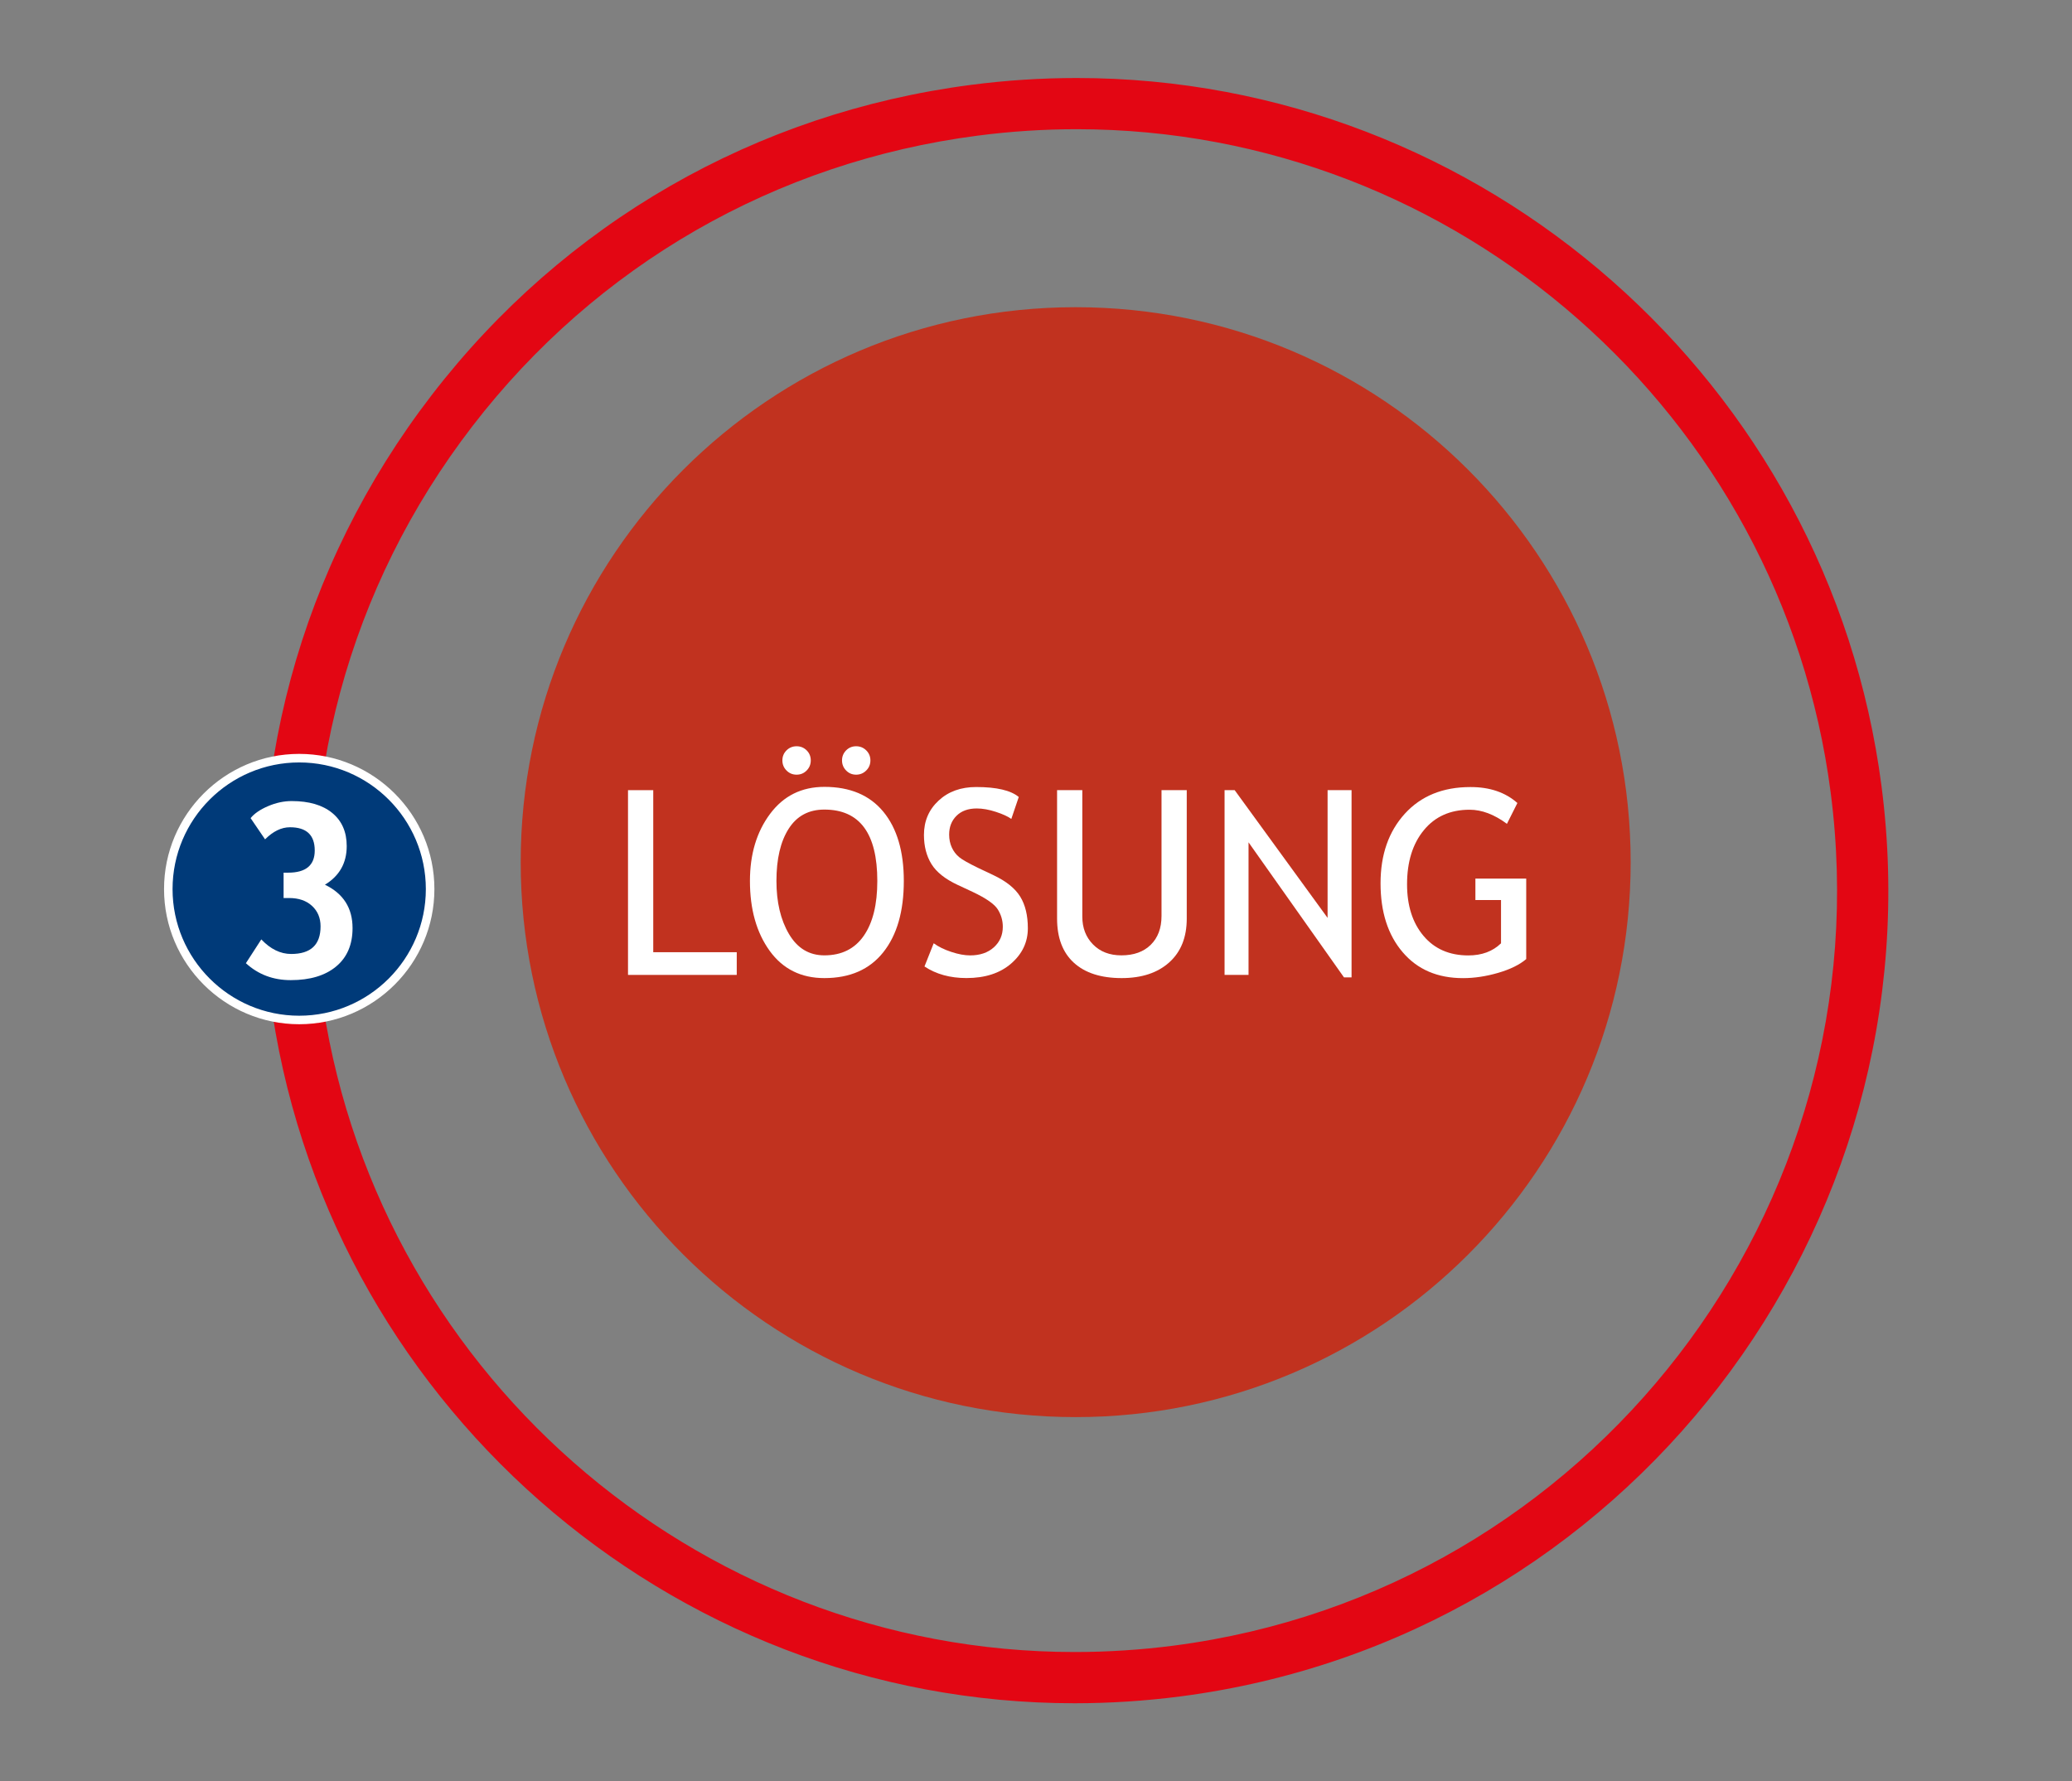 <?xml version="1.0" encoding="utf-8"?>
<!-- Generator: Adobe Illustrator 23.0.2, SVG Export Plug-In . SVG Version: 6.00 Build 0)  -->
<svg version="1.1" id="Ebene_1" xmlns="http://www.w3.org/2000/svg" xmlns:xlink="http://www.w3.org/1999/xlink" x="0px" y="0px"
	 viewBox="0 0 540.23 464.44" style="enable-background:new 0 0 540.23 464.44;" xml:space="preserve">
<rect x="0" y="0" width="540.23" height="464.44" fill="#808080" stroke="none"/>
<style type="text/css">
	.st0{fill:#C1321F;}
	.st1{fill:#E9F2FA;stroke:#075EA7;stroke-width:2;stroke-linecap:round;stroke-miterlimit:10;}
	.st2{fill:none;stroke:#075EA7;stroke-width:2;stroke-linecap:round;stroke-miterlimit:10;}
	.st3{fill:none;stroke:#E2071B;stroke-width:2.5;stroke-linecap:round;stroke-miterlimit:10;}
	.st4{fill:#E9F2FA;}
	.st5{fill:#075EA7;}
	.st6{fill:none;stroke:#075EA7;stroke-width:2.5;stroke-linecap:round;stroke-miterlimit:10;}
	.st7{fill:#E2E5E8;}
	.st8{fill:#8695A3;}
	.st9{fill:none;stroke:#8695A3;stroke-width:2.5;stroke-linecap:round;stroke-miterlimit:10;}
	.st10{fill:#C3E5F0;}
	.st11{fill:#009FE3;}
	.st12{fill:#FFFFFF;}
	.st13{fill:#F9DEDD;}
	.st14{fill:#E2071B;}
	.st15{fill:#FFFFFF;stroke:#075EA7;stroke-width:2;stroke-linecap:round;stroke-miterlimit:10;}
	.st16{fill:#FFFFFF;stroke:#E9F2FA;stroke-width:2;stroke-linecap:round;stroke-miterlimit:10;}
	.st17{fill:#E9F2FA;stroke:#E9F2FA;stroke-width:2;stroke-linecap:round;stroke-miterlimit:10;}
	.st18{fill:none;stroke:#075EA7;stroke-width:2;stroke-miterlimit:10;}
	.st19{fill:#E9F2FA;stroke:#075EA7;stroke-width:2.5;stroke-linecap:round;stroke-miterlimit:10;}
	.st20{fill:none;stroke:#075EA7;stroke-width:2.5;stroke-miterlimit:10;}
	.st21{fill:#E2E5E8;stroke:#8695A3;stroke-width:2.5;stroke-linecap:round;stroke-miterlimit:10;}
	.st22{fill:#C3E5F0;stroke:#009FE3;stroke-width:2.5;stroke-linecap:round;stroke-miterlimit:10;}
	.st23{fill:#FFFFFF;stroke:#009FE3;stroke-width:2.5;stroke-linecap:round;stroke-miterlimit:10;}
	.st24{fill:#FFFFFF;stroke:#075EA7;stroke-width:2.5;stroke-linecap:round;stroke-miterlimit:10;}
	.st25{fill:#F9DEDD;stroke:#E2071B;stroke-width:2.5;stroke-linecap:round;stroke-miterlimit:10;}
	.st26{fill:#FFFFFF;stroke:#E2071B;stroke-width:2.5;stroke-linecap:round;stroke-miterlimit:10;}
	.st27{fill:none;stroke:#BE1622;stroke-miterlimit:10;}
	.st28{fill:none;stroke:#075EA7;stroke-linecap:round;stroke-miterlimit:10;}
	.st29{clip-path:url(#SVGID_2_);}
	.st30{fill:#E30613;}
	.st31{fill:#003A79;}
	.st32{fill:url(#SVGID_3_);}
	.st33{fill:#0056A4;}
	.st34{fill:url(#SVGID_4_);}
	.st35{fill:none;stroke:url(#SVGID_5_);stroke-miterlimit:10;}
	.st36{fill:url(#SVGID_6_);}
	.st37{fill:url(#SVGID_7_);}
	.st38{fill:url(#SVGID_8_);}
	.st39{fill:url(#SVGID_9_);}
	.st40{fill:url(#SVGID_10_);}
	.st41{fill:url(#SVGID_11_);}
	.st42{fill:url(#SVGID_12_);}
	.st43{fill:none;stroke:url(#SVGID_13_);stroke-miterlimit:10;}
	.st44{fill:url(#SVGID_14_);}
	.st45{fill:none;stroke:url(#SVGID_15_);stroke-miterlimit:10;}
	.st46{fill:url(#SVGID_16_);}
	.st47{fill:none;stroke:url(#SVGID_17_);stroke-miterlimit:10;}
</style>
<path class="st0" d="M425.16,224.8c0,79.91-64.78,144.7-144.7,144.7c-79.92,0-144.7-64.79-144.7-144.7
	c0-79.91,64.78-144.7,144.7-144.7C360.38,80.1,425.16,144.89,425.16,224.8z"/>
<g>
	<path class="st30" d="M280.2,444.11c-105.96,0-196.17-79.36-209.84-184.59c-7.29-56.12,7.71-111.72,42.24-156.56
		c34.53-44.84,84.45-73.54,140.57-80.83c9.13-1.19,18.4-1.79,27.55-1.79c105.96,0,196.17,79.36,209.84,184.6
		c15.05,115.84-66.96,222.34-182.81,237.39C298.62,443.51,289.35,444.11,280.2,444.11z M280.72,33.69c-8.57,0-17.26,0.56-25.83,1.68
		c-52.58,6.83-99.36,33.73-131.71,75.74c-32.35,42.01-46.4,94.1-39.57,146.69c12.81,98.6,97.32,172.95,196.59,172.95
		c8.57,0,17.26-0.56,25.83-1.67c108.54-14.1,185.38-113.88,171.28-222.42C464.51,108.05,379.99,33.69,280.72,33.69z"/>
	<g>
		<g>
			<path class="st31" d="M112.14,231.82c0,18.85-15.28,34.13-34.13,34.13c-18.85,0-34.13-15.28-34.13-34.13
				c0-18.85,15.28-34.13,34.13-34.13C96.86,197.69,112.14,212.97,112.14,231.82z"/>
			<path class="st12" d="M78.01,267.06c-19.43,0-35.24-15.81-35.24-35.24c0-19.44,15.81-35.25,35.24-35.25
				c19.43,0,35.25,15.81,35.25,35.25C113.26,251.25,97.44,267.06,78.01,267.06z M78.01,198.8c-18.21,0-33.02,14.81-33.02,33.02
				c0,18.2,14.81,33.02,33.02,33.02c18.21,0,33.02-14.81,33.02-33.02C111.03,213.61,96.22,198.8,78.01,198.8z"/>
		</g>
	</g>
</g>
<g>
	<path class="st12" d="M64.11,251.15l4.02-6.21c2.39,2.53,4.99,3.8,7.79,3.8c5.11,0,7.66-2.4,7.66-7.2c0-2.18-0.74-3.96-2.22-5.33
		c-1.48-1.37-3.48-2.06-6-2.06h-1.42v-6.61h1.2c4.61,0,6.92-1.93,6.92-5.78c0-4.04-2.15-6.06-6.46-6.06c-2.23,0-4.39,1.05-6.49,3.15
		l-3.77-5.53c0.97-1.2,2.48-2.24,4.54-3.12c2.06-0.89,4.12-1.33,6.18-1.33c4.51,0,8.03,1.03,10.55,3.09s3.79,4.94,3.79,8.65
		c0,4.41-1.89,7.77-5.68,10.07c4.8,2.31,7.2,6.08,7.2,11.31c0,4.31-1.43,7.65-4.28,10.01c-2.85,2.37-6.8,3.56-11.82,3.56
		C71.25,255.57,67.34,254.1,64.11,251.15z"/>
</g>
<g>
	<path class="st12" d="M163.74,254.2v-48.17h6.58v42.25h21.77v5.92H163.74z"/>
	<path class="st12" d="M195.53,229.7c0-6.97,1.75-12.8,5.25-17.49c3.5-4.69,8.21-7.04,14.16-7.04c6.69,0,11.81,2.16,15.37,6.48
		c3.56,4.32,5.34,10.34,5.34,18.05c0,7.91-1.78,14.11-5.36,18.6c-3.57,4.49-8.69,6.73-15.36,6.73c-6.07,0-10.82-2.37-14.25-7.1
		C197.25,243.18,195.53,237.11,195.53,229.7z M202.44,229.7c0,5.53,1.09,10.14,3.27,13.84c2.18,3.7,5.25,5.56,9.22,5.56
		c4.49,0,7.92-1.7,10.28-5.1c2.36-3.4,3.53-8.16,3.53-14.3c0-12.41-4.6-18.61-13.81-18.61c-4.08,0-7.18,1.67-9.3,5
		C203.5,219.42,202.44,223.96,202.44,229.7z M207.7,194.58c1.03,0,1.9,0.36,2.62,1.07c0.71,0.71,1.07,1.59,1.07,2.62
		c0,1.03-0.36,1.91-1.07,2.63c-0.71,0.72-1.58,1.09-2.62,1.09s-1.91-0.36-2.63-1.09c-0.72-0.72-1.08-1.6-1.08-2.63
		c0-1.03,0.36-1.9,1.08-2.62C205.79,194.94,206.67,194.58,207.7,194.58z M223.22,194.58c1.03,0,1.91,0.36,2.63,1.07
		c0.72,0.71,1.09,1.59,1.09,2.62c0,1.03-0.36,1.91-1.09,2.63c-0.72,0.72-1.6,1.09-2.63,1.09c-1.03,0-1.9-0.36-2.61-1.09
		c-0.71-0.72-1.07-1.6-1.07-2.63c0-1.03,0.36-1.9,1.07-2.62C221.32,194.94,222.19,194.58,223.22,194.58z"/>
	<path class="st12" d="M241.04,252l2.4-6.05c1.23,0.9,2.76,1.65,4.59,2.25c1.83,0.61,3.47,0.91,4.91,0.91c2.56,0,4.63-0.7,6.18-2.1
		c1.56-1.4,2.34-3.19,2.34-5.36c0-1.62-0.43-3.13-1.3-4.52c-0.87-1.39-3.04-2.91-6.53-4.56l-3.88-1.81
		c-3.29-1.53-5.59-3.35-6.89-5.46c-1.3-2.1-1.96-4.64-1.96-7.6c0-3.6,1.27-6.58,3.81-8.94c2.54-2.37,5.81-3.55,9.8-3.55
		c5.33,0,9.03,0.87,11.11,2.6l-1.94,5.72c-0.88-0.64-2.21-1.25-4.01-1.84c-1.8-0.59-3.46-0.89-5-0.89c-2.24,0-4,0.64-5.28,1.91
		c-1.28,1.27-1.92,2.9-1.92,4.9c0,1.23,0.23,2.35,0.69,3.35c0.46,1.01,1.1,1.85,1.92,2.53c0.82,0.68,2.51,1.63,5.05,2.86l3.95,1.87
		c3.29,1.56,5.59,3.42,6.92,5.57c1.33,2.16,1.99,4.91,1.99,8.24c0,3.62-1.45,6.69-4.36,9.21c-2.9,2.52-6.79,3.78-11.66,3.78
		C247.72,255.02,244.07,254.01,241.04,252z"/>
	<path class="st12" d="M275.61,206.02h6.58V239c0,2.94,0.93,5.36,2.79,7.25c1.86,1.9,4.33,2.85,7.4,2.85c3.24,0,5.8-0.92,7.66-2.76
		c1.86-1.84,2.8-4.34,2.8-7.5v-32.82h6.58v33.51c0,4.87-1.52,8.66-4.56,11.4c-3.04,2.73-7.17,4.1-12.41,4.1
		c-5.39,0-9.55-1.34-12.47-4.01c-2.92-2.67-4.37-6.51-4.37-11.51V206.02z"/>
	<path class="st12" d="M350.42,254.85l-24.89-35.22v34.56h-6.25v-48.17h2.63l24.23,33.31v-33.31h6.25v48.83H350.42z"/>
	<path class="st12" d="M395.63,209.38l-2.73,5.43c-3.31-2.46-6.55-3.68-9.73-3.68c-5.04,0-9.02,1.78-11.93,5.33
		c-2.92,3.55-4.38,8.25-4.38,14.11c0,5.57,1.43,10.05,4.29,13.45c2.86,3.4,6.76,5.1,11.69,5.1c3.51,0,6.35-1.05,8.52-3.16v-11.28
		h-6.68v-5.59h13.25v20.98c-1.75,1.49-4.2,2.69-7.34,3.6c-3.13,0.91-6.18,1.37-9.14,1.37c-6.64,0-11.89-2.25-15.73-6.76
		c-3.85-4.5-5.77-10.49-5.77-17.97c0-7.45,2.11-13.5,6.33-18.14c4.22-4.63,9.91-6.95,17.08-6.95
		C388.39,205.2,392.48,206.59,395.63,209.38z"/>
</g>
</svg>
